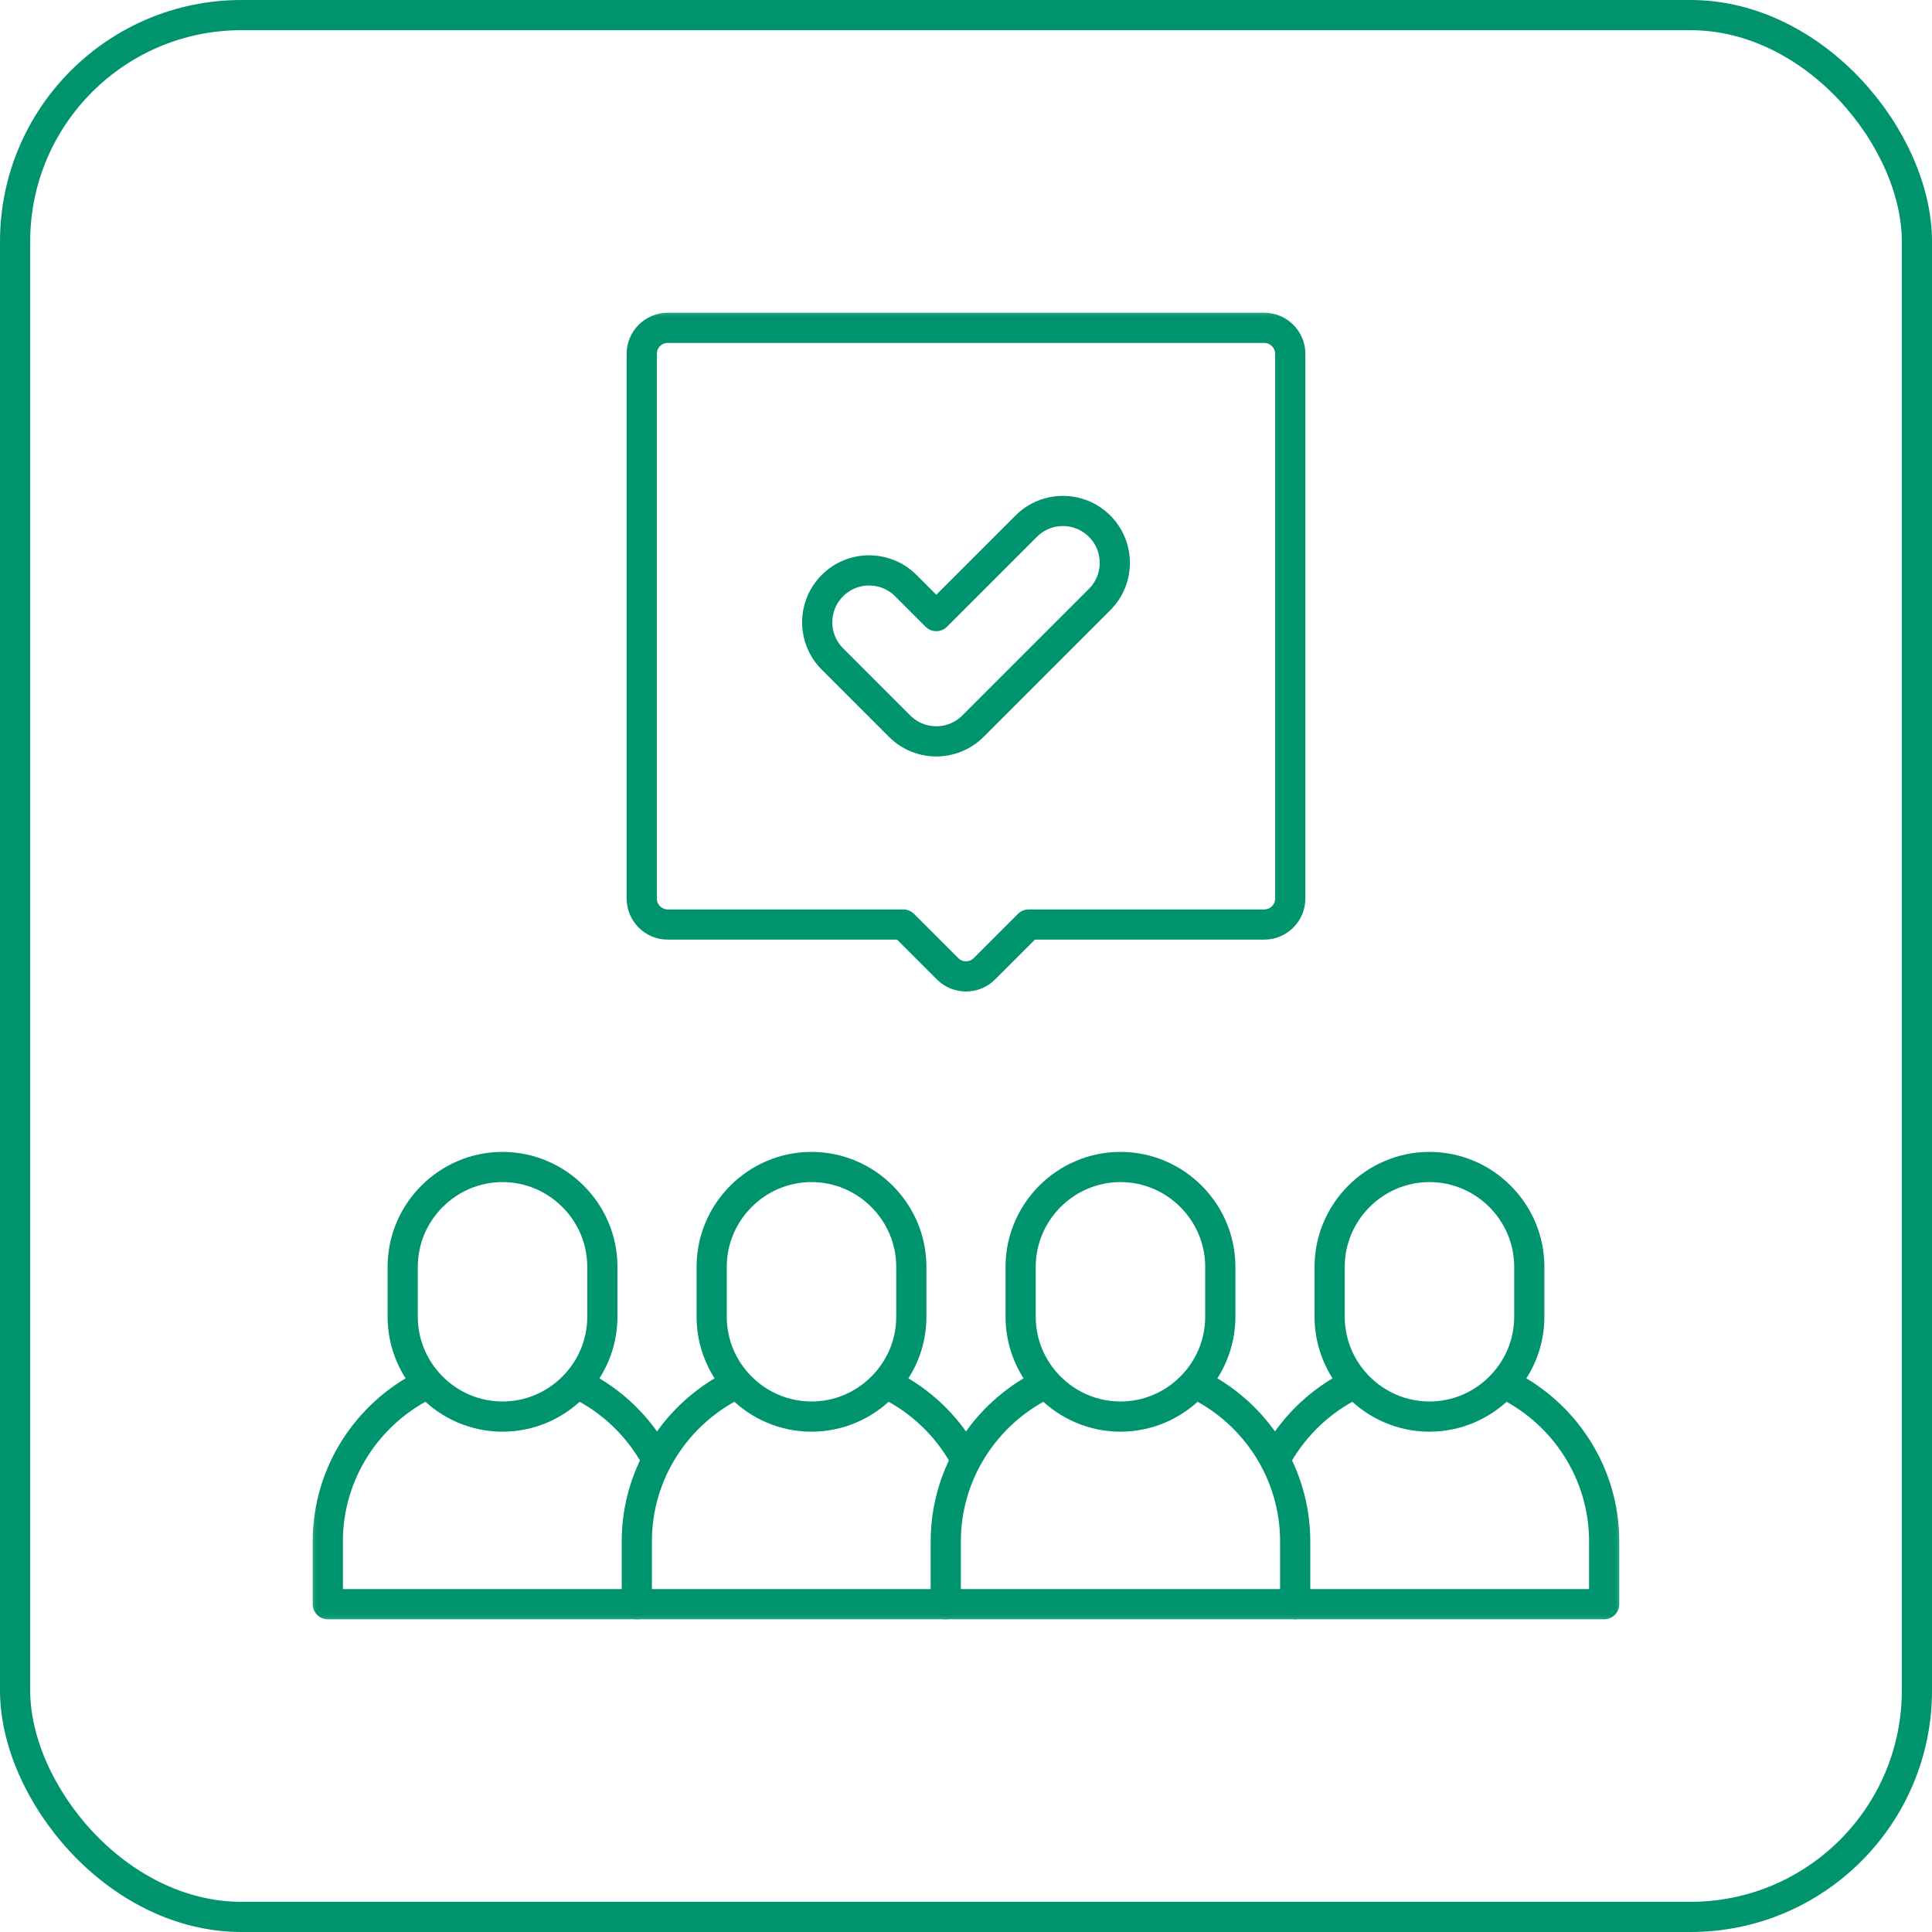 <?xml version="1.0" encoding="UTF-8"?> <svg xmlns="http://www.w3.org/2000/svg" width="64" height="64" viewBox="0 0 64 64" fill="none"><rect x="0.5" y="0.5" width="63" height="63" rx="7.5" stroke="#00946E"></rect><mask id="mask0_8448_823" style="mask-type:luminance" maskUnits="userSpaceOnUse" x="10" y="10" width="44" height="44"><path d="M53.5 10.5V53.5H10.5V10.5H53.5Z" fill="white" stroke="white"></path></mask><g mask="url(#mask0_8448_823)"><path d="M27.575 21.829C26.904 21.158 26.904 20.07 27.575 19.398C28.245 18.728 29.334 18.728 30.005 19.398L31.016 20.409L33.995 17.43C34.666 16.759 35.755 16.759 36.426 17.43C37.097 18.1 37.097 19.189 36.426 19.86L32.231 24.055C31.56 24.726 30.472 24.726 29.801 24.055L27.575 21.828V21.829Z" stroke="#00946E" stroke-linecap="round" stroke-linejoin="round"></path><path d="M37.117 38.658C38.936 38.658 40.424 40.147 40.424 41.965V43.619C40.424 45.438 38.936 46.926 37.117 46.926C35.298 46.926 33.81 45.438 33.81 43.619V41.965C33.81 40.147 35.298 38.658 37.117 38.658Z" stroke="#00946E" stroke-linecap="round" stroke-linejoin="round"></path><path d="M39.695 45.882C41.594 46.834 42.905 48.802 42.905 51.06V53.141H31.33V51.06C31.33 48.799 32.645 46.829 34.548 45.878" stroke="#00946E" stroke-linecap="round" stroke-linejoin="round"></path><path d="M26.882 38.658C28.701 38.658 30.189 40.147 30.189 41.965V43.619C30.189 45.438 28.701 46.926 26.882 46.926C25.063 46.926 23.575 45.438 23.575 43.619V41.965C23.575 40.147 25.063 38.658 26.882 38.658Z" stroke="#00946E" stroke-linecap="round" stroke-linejoin="round"></path><path d="M31.33 53.141H21.095V51.06C21.095 48.799 22.41 46.829 24.313 45.878M29.46 45.882C30.503 46.405 31.368 47.234 31.937 48.249" stroke="#00946E" stroke-linecap="round" stroke-linejoin="round"></path><path d="M16.647 38.658C18.466 38.658 19.954 40.147 19.954 41.965V43.619C19.954 45.438 18.466 46.926 16.647 46.926C14.829 46.926 13.34 45.438 13.34 43.619V41.965C13.34 40.147 14.829 38.658 16.647 38.658Z" stroke="#00946E" stroke-linecap="round" stroke-linejoin="round"></path><path d="M21.095 53.141H10.859V51.06C10.859 48.799 12.174 46.829 14.077 45.878M19.224 45.882C20.277 46.41 21.148 47.249 21.717 48.277" stroke="#00946E" stroke-linecap="round" stroke-linejoin="round"></path><path d="M47.353 38.658C45.534 38.658 44.046 40.147 44.046 41.965V43.619C44.046 45.438 45.534 46.926 47.353 46.926C49.172 46.926 50.66 45.438 50.66 43.619V41.965C50.66 40.147 49.172 38.658 47.353 38.658Z" stroke="#00946E" stroke-linecap="round" stroke-linejoin="round"></path><path d="M42.905 53.141H53.14V51.06C53.14 48.799 51.825 46.829 49.922 45.878M44.776 45.882C43.757 46.393 42.908 47.195 42.339 48.178" stroke="#00946E" stroke-linecap="round" stroke-linejoin="round"></path><path d="M21.258 24.6V11.719C21.258 11.247 21.646 10.86 22.117 10.86H41.883C42.354 10.86 42.742 11.248 42.742 11.719V29.767C42.742 30.238 42.356 30.626 41.883 30.626H34.076L32.608 32.094C32.273 32.428 31.727 32.428 31.392 32.094L29.924 30.626H22.117C21.644 30.626 21.258 30.239 21.258 29.767V24.61" stroke="#00946E" stroke-linecap="round" stroke-linejoin="round"></path></g></svg> 